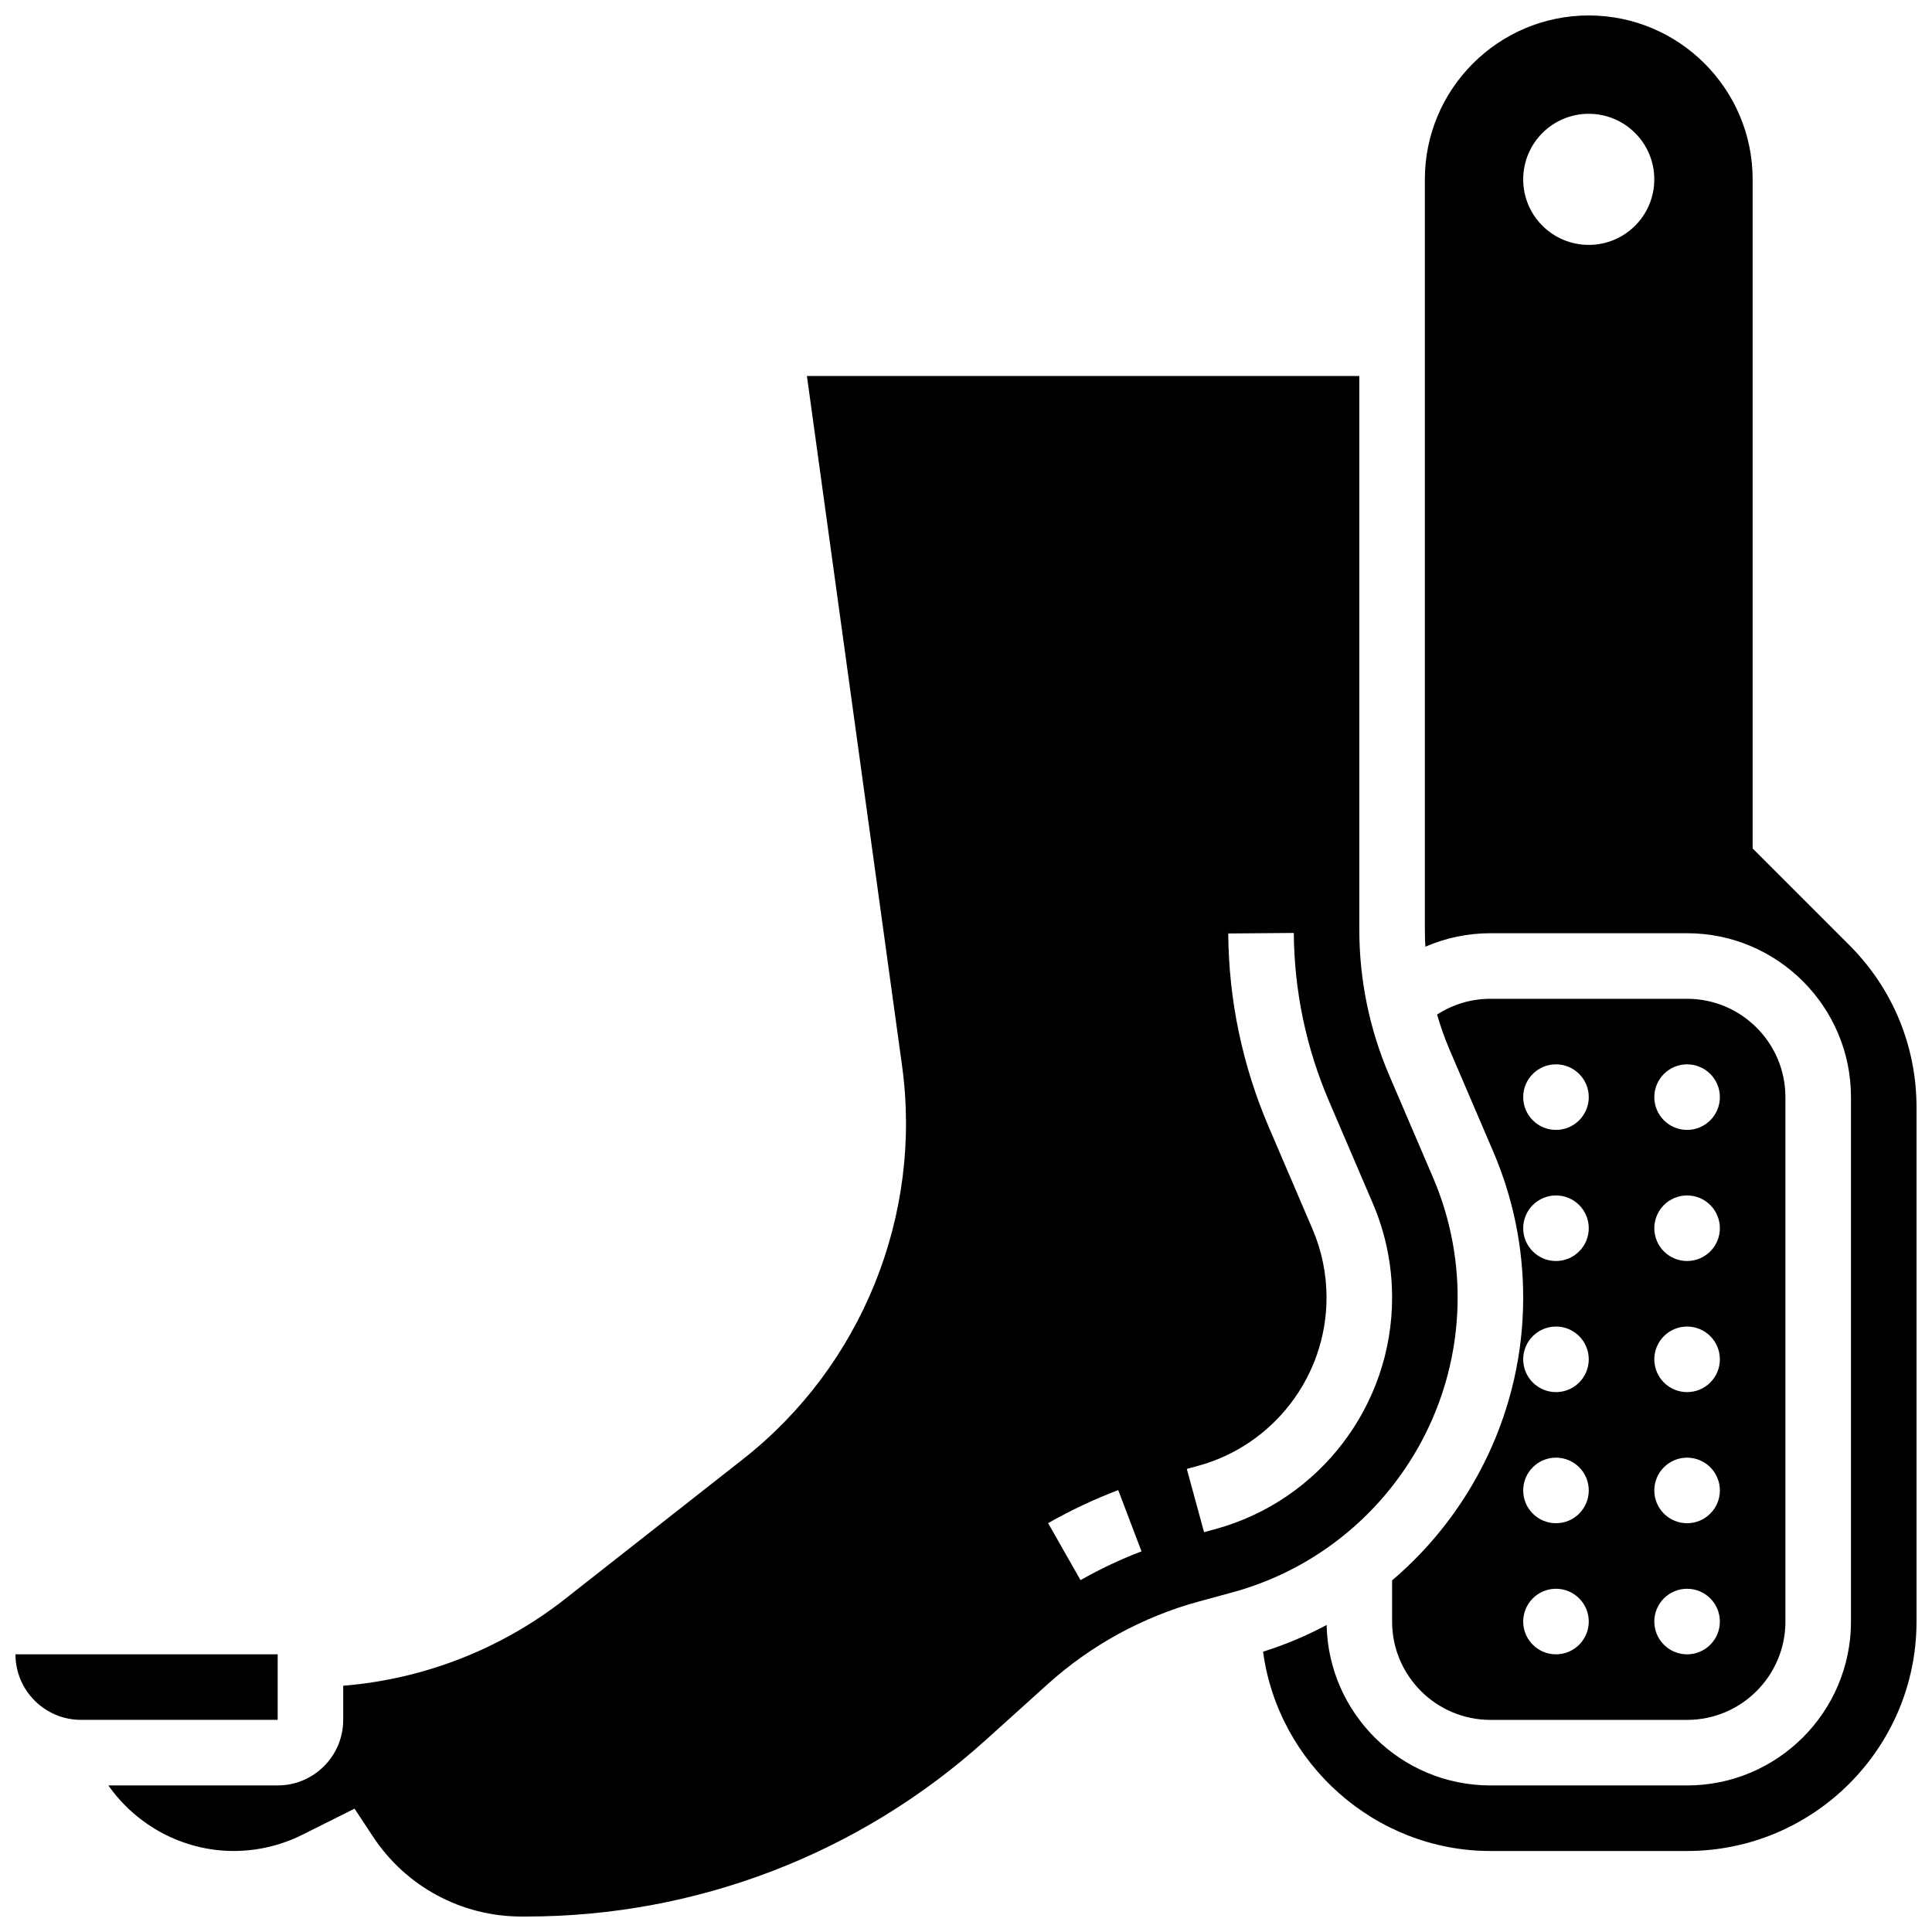 <?xml version="1.0" encoding="UTF-8"?>
<!-- Uploaded to: ICON Repo, www.iconrepo.com, Generator: ICON Repo Mixer Tools -->
<svg width="800px" height="800px" version="1.1" viewBox="144 144 512 512" xmlns="http://www.w3.org/2000/svg">
 <defs>
  <clipPath id="c">
   <path d="m172 243h359v408.9h-359z"/>
  </clipPath>
  <clipPath id="b">
   <path d="m148.09 582h69.906v18h-69.906z"/>
  </clipPath>
  <clipPath id="a">
   <path d="m478 148.09h173.9v486.91h-173.9z"/>
  </clipPath>
 </defs>
 <g clip-path="url(#c)">
  <path d="m530.29 487.89c0-11.023-2.203-21.754-6.547-31.891l-11.562-26.98c-5.273-12.309-7.949-25.34-7.949-38.73v-146.64h-146.39l25.211 182.78c5.461 39.594-10.668 79.527-42.098 104.22l-47.258 37.129c-16.855 13.242-37.445 21.242-58.746 22.961v9.047c0 9.578-7.793 17.371-17.371 17.371h-44.855c7.441 10.625 19.785 17.371 33.238 17.371 6.254 0 12.52-1.48 18.117-4.277l13.875-6.938 4.894 7.414c8.75 13.258 23.457 21.172 39.34 21.172h1.305c45.043 0 88.23-16.574 121.61-46.668l16.664-15.02c11.363-10.234 25.164-17.77 39.914-21.789l8.949-2.441c35.125-9.57 59.652-41.688 59.652-78.094zm-99.941 74.859-8.59-15.102c5.953-3.387 12.207-6.332 18.578-8.758l6.18 16.234c-5.543 2.113-10.984 4.676-16.168 7.625zm35.719-13.52-2.984 0.812-4.57-16.762 2.984-0.812c20.047-5.465 34.047-23.797 34.047-44.578 0-6.293-1.258-12.418-3.734-18.203l-11.562-26.98c-6.992-16.32-10.613-33.59-10.754-51.324l17.371-0.141c0.125 15.418 3.269 30.43 9.352 44.621l11.562 26.98c3.41 7.961 5.141 16.387 5.141 25.047 0 28.594-19.266 53.816-46.852 61.34z"/>
 </g>
 <path d="m512.92 562.82v10.91c0 14.367 11.691 26.059 26.059 26.059h52.117c14.367 0 26.059-11.691 26.059-26.059v-138.98c0-14.367-11.691-26.059-26.059-26.059h-52.117c-5.074 0-9.953 1.465-14.141 4.18 0.918 3.148 2.008 6.258 3.312 9.309l11.562 26.98c5.273 12.309 7.949 25.34 7.949 38.734 0.004 29.492-13.262 56.652-34.742 74.93zm78.176-136.76c4.797 0 8.688 3.891 8.688 8.688s-3.891 8.688-8.688 8.688-8.688-3.891-8.688-8.688c0.004-4.801 3.891-8.688 8.688-8.688zm0 34.746c4.797 0 8.688 3.891 8.688 8.688 0 4.797-3.891 8.688-8.688 8.688s-8.688-3.891-8.688-8.688c0.004-4.801 3.891-8.688 8.688-8.688zm0 34.742c4.797 0 8.688 3.891 8.688 8.688s-3.891 8.688-8.688 8.688-8.688-3.891-8.688-8.688c0.004-4.797 3.891-8.688 8.688-8.688zm0 34.746c4.797 0 8.688 3.891 8.688 8.688s-3.891 8.688-8.688 8.688-8.688-3.891-8.688-8.688c0.004-4.797 3.891-8.688 8.688-8.688zm0 34.746c4.797 0 8.688 3.891 8.688 8.688 0 4.797-3.891 8.688-8.688 8.688s-8.688-3.891-8.688-8.688c0.004-4.797 3.891-8.688 8.688-8.688zm-34.746-138.98c4.797 0 8.688 3.891 8.688 8.688s-3.891 8.688-8.688 8.688c-4.797 0-8.688-3.891-8.688-8.688 0.004-4.801 3.891-8.688 8.688-8.688zm0 34.746c4.797 0 8.688 3.891 8.688 8.688 0 4.797-3.891 8.688-8.688 8.688-4.797 0-8.688-3.891-8.688-8.688 0.004-4.801 3.891-8.688 8.688-8.688zm0 34.742c4.797 0 8.688 3.891 8.688 8.688s-3.891 8.688-8.688 8.688c-4.797 0-8.688-3.891-8.688-8.688 0.004-4.797 3.891-8.688 8.688-8.688zm0 34.746c4.797 0 8.688 3.891 8.688 8.688s-3.891 8.688-8.688 8.688c-4.797 0-8.688-3.891-8.688-8.688 0.004-4.797 3.891-8.688 8.688-8.688zm0 34.746c4.797 0 8.688 3.891 8.688 8.688 0 4.797-3.891 8.688-8.688 8.688-4.797 0-8.688-3.891-8.688-8.688 0.004-4.797 3.891-8.688 8.688-8.688z"/>
 <g clip-path="url(#b)">
  <path d="m217.59 582.41h-69.492c0 9.578 7.793 17.371 17.371 17.371h52.117z"/>
 </g>
 <g clip-path="url(#a)">
  <path d="m634.09 394.47-25.621-25.621v-177.32c0-23.949-19.484-43.434-43.434-43.434-23.949 0-43.434 19.484-43.434 43.434v198.76c0 1.539 0.055 3.07 0.141 4.594 5.383-2.332 11.227-3.57 17.234-3.57h52.117c23.949 0 43.434 19.484 43.434 43.434v138.98c0 23.949-19.484 43.434-43.434 43.434h-52.117c-23.645 0-42.922-18.996-43.41-42.523-5.32 2.84-10.941 5.227-16.836 7.07 3.961 29.672 29.703 52.824 60.246 52.824h52.117c33.527 0 60.805-27.277 60.805-60.805v-136.26c0-16.242-6.324-31.512-17.809-42.996zm-69.055-185.57c-9.594 0-17.371-7.777-17.371-17.371s7.777-17.371 17.371-17.371 17.371 7.777 17.371 17.371c0.004 9.594-7.777 17.371-17.371 17.371z"/>
 </g>
</svg>